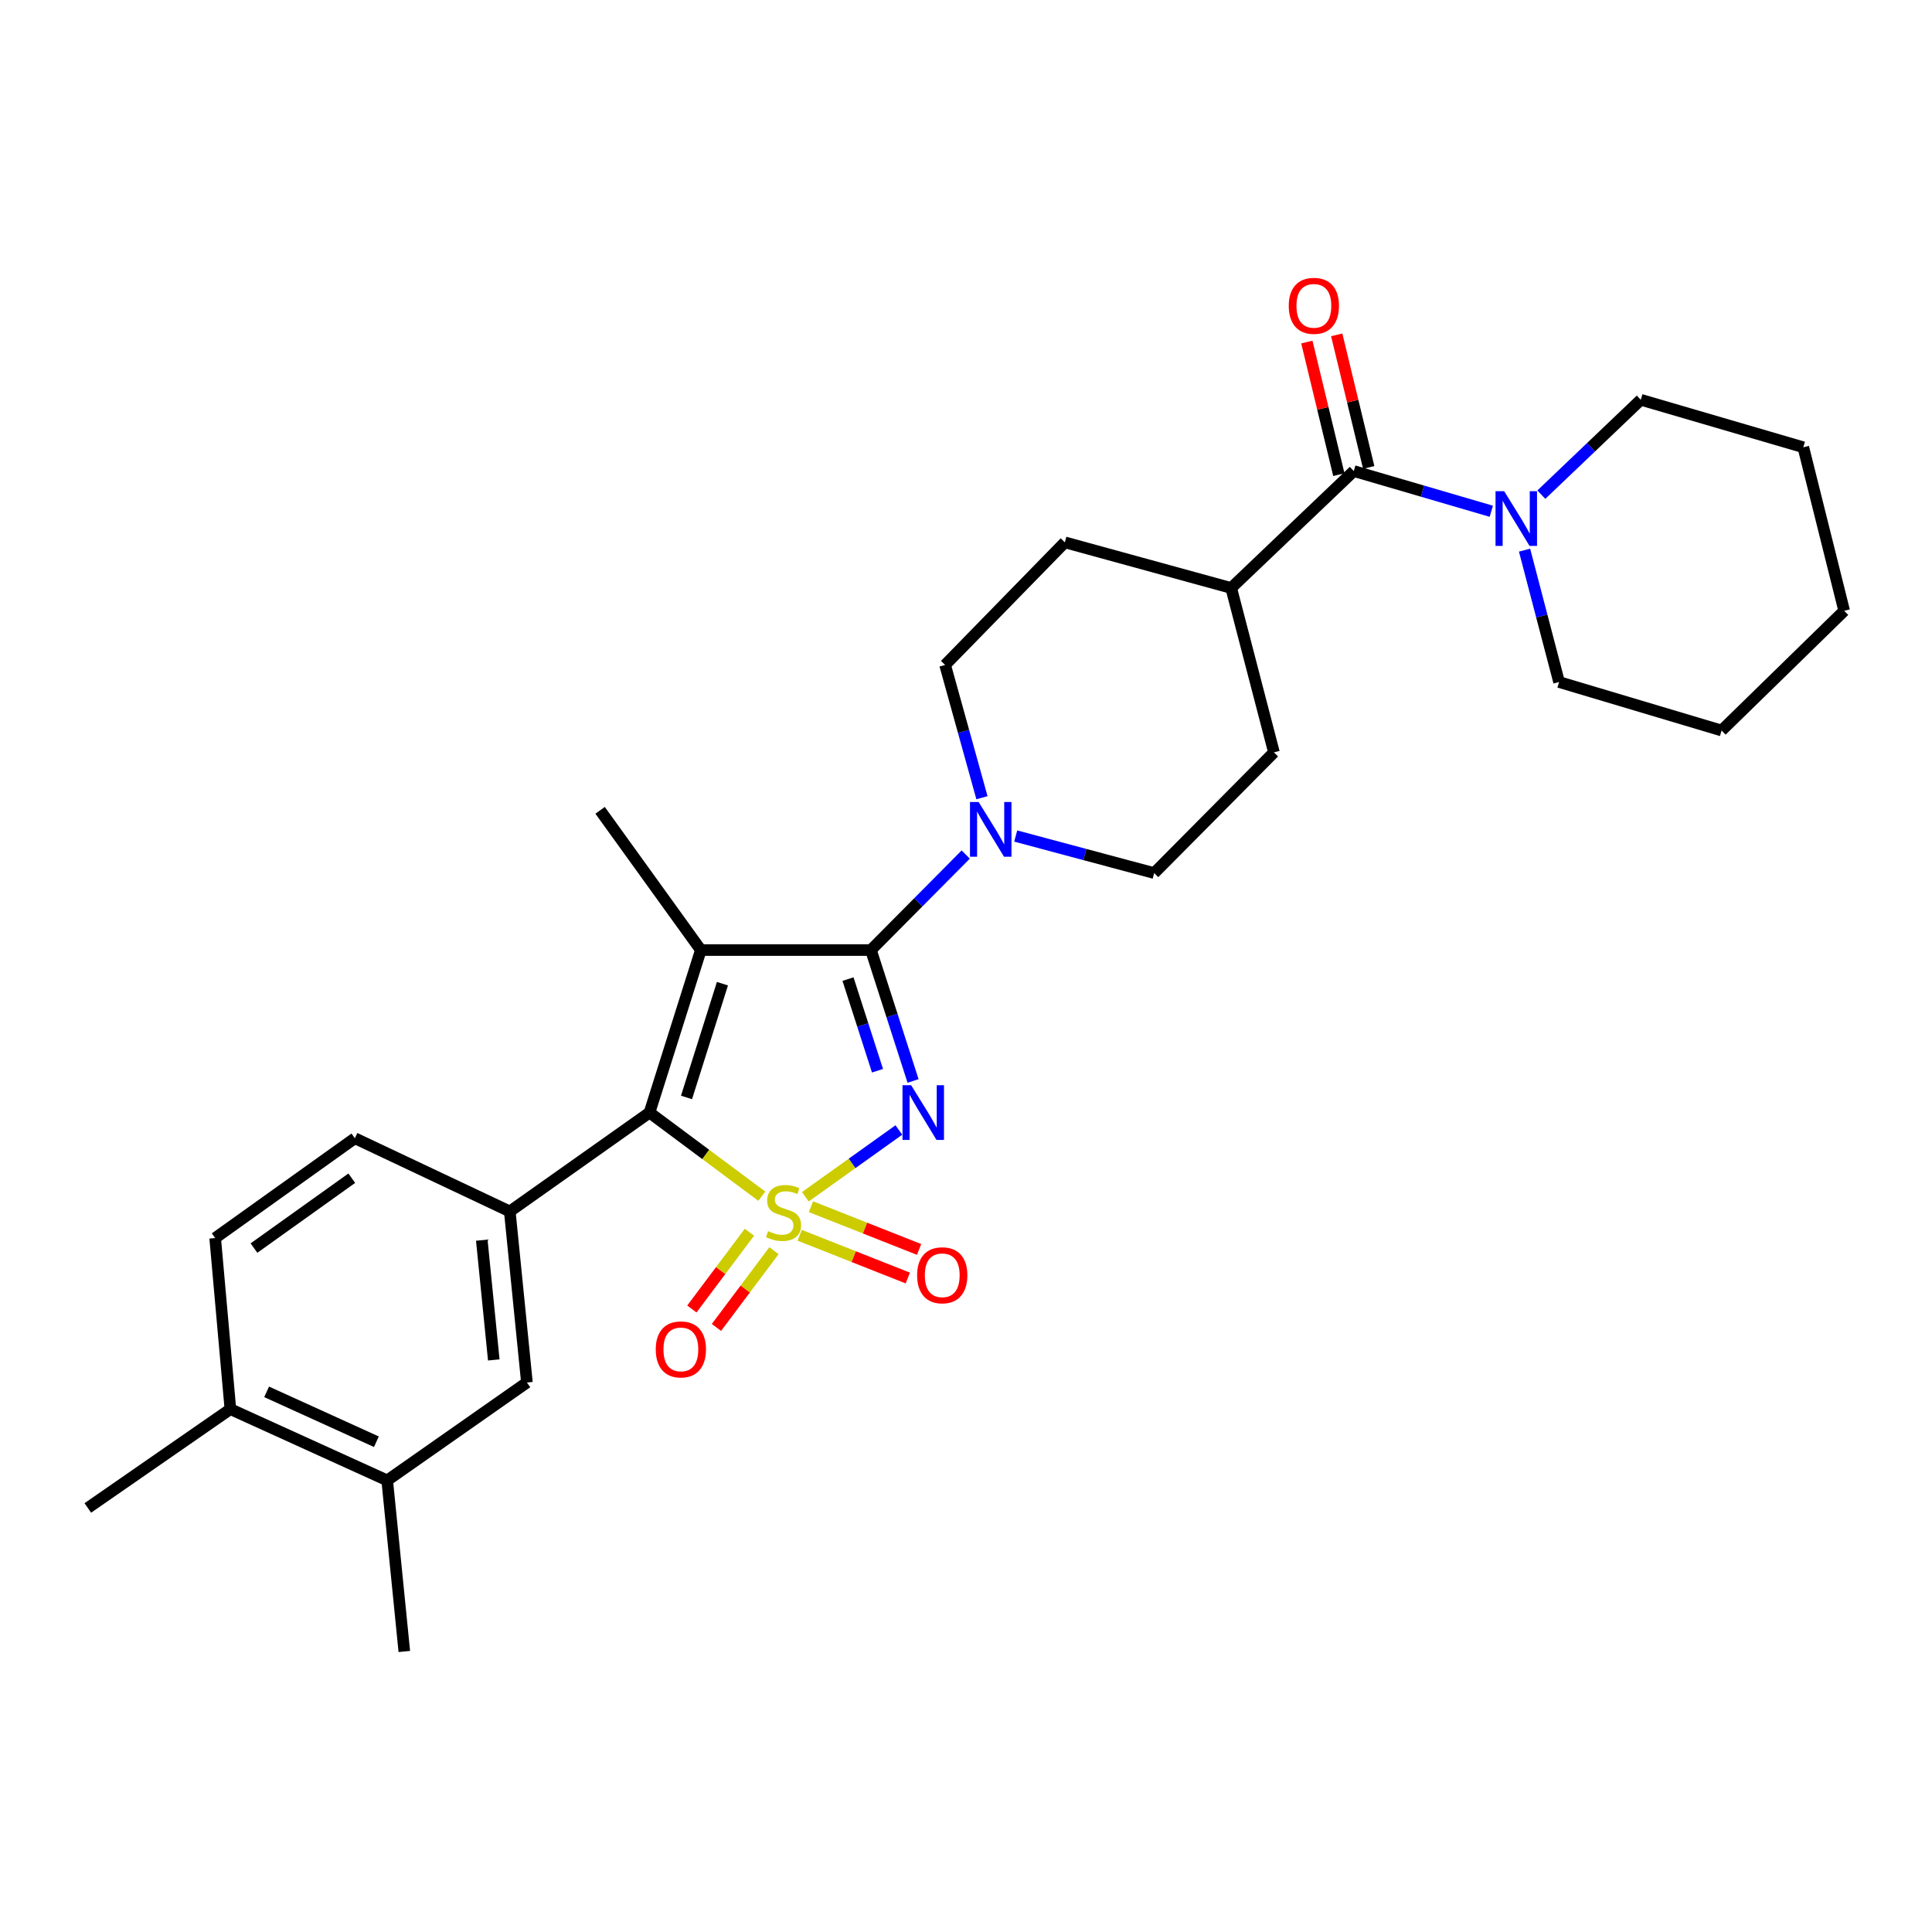 <?xml version='1.0' encoding='iso-8859-1'?>
<svg version='1.1' baseProfile='full'
              xmlns='http://www.w3.org/2000/svg'
                      xmlns:rdkit='http://www.rdkit.org/xml'
                      xmlns:xlink='http://www.w3.org/1999/xlink'
                  xml:space='preserve'
width='1000px' height='1000px' viewBox='0 0 1000 1000'>
<!-- END OF HEADER -->
<rect style='opacity:1.0;fill:#FFFFFF;stroke:none' width='1000' height='1000' x='0' y='0'> </rect>
<path class='bond-0' d='M 416.852,619.445 L 441.053,602.161' style='fill:none;fill-rule:evenodd;stroke:#CCCC00;stroke-width:6px;stroke-linecap:butt;stroke-linejoin:miter;stroke-opacity:1' />
<path class='bond-0' d='M 441.053,602.161 L 465.255,584.878' style='fill:none;fill-rule:evenodd;stroke:#0000FF;stroke-width:6px;stroke-linecap:butt;stroke-linejoin:miter;stroke-opacity:1' />
<path class='bond-3' d='M 394.308,619.145 L 365.249,597.507' style='fill:none;fill-rule:evenodd;stroke:#CCCC00;stroke-width:6px;stroke-linecap:butt;stroke-linejoin:miter;stroke-opacity:1' />
<path class='bond-3' d='M 365.249,597.507 L 336.19,575.869' style='fill:none;fill-rule:evenodd;stroke:#000000;stroke-width:6px;stroke-linecap:butt;stroke-linejoin:miter;stroke-opacity:1' />
<path class='bond-8' d='M 413.915,639.373 L 441.894,650.437' style='fill:none;fill-rule:evenodd;stroke:#CCCC00;stroke-width:6px;stroke-linecap:butt;stroke-linejoin:miter;stroke-opacity:1' />
<path class='bond-8' d='M 441.894,650.437 L 469.874,661.501' style='fill:none;fill-rule:evenodd;stroke:#FF0000;stroke-width:6px;stroke-linecap:butt;stroke-linejoin:miter;stroke-opacity:1' />
<path class='bond-8' d='M 419.762,624.585 L 447.742,635.649' style='fill:none;fill-rule:evenodd;stroke:#CCCC00;stroke-width:6px;stroke-linecap:butt;stroke-linejoin:miter;stroke-opacity:1' />
<path class='bond-8' d='M 447.742,635.649 L 475.721,646.712' style='fill:none;fill-rule:evenodd;stroke:#FF0000;stroke-width:6px;stroke-linecap:butt;stroke-linejoin:miter;stroke-opacity:1' />
<path class='bond-9' d='M 387.895,637.807 L 372.999,657.671' style='fill:none;fill-rule:evenodd;stroke:#CCCC00;stroke-width:6px;stroke-linecap:butt;stroke-linejoin:miter;stroke-opacity:1' />
<path class='bond-9' d='M 372.999,657.671 L 358.103,677.535' style='fill:none;fill-rule:evenodd;stroke:#FF0000;stroke-width:6px;stroke-linecap:butt;stroke-linejoin:miter;stroke-opacity:1' />
<path class='bond-9' d='M 400.617,647.347 L 385.722,667.211' style='fill:none;fill-rule:evenodd;stroke:#CCCC00;stroke-width:6px;stroke-linecap:butt;stroke-linejoin:miter;stroke-opacity:1' />
<path class='bond-9' d='M 385.722,667.211 L 370.826,687.075' style='fill:none;fill-rule:evenodd;stroke:#FF0000;stroke-width:6px;stroke-linecap:butt;stroke-linejoin:miter;stroke-opacity:1' />
<path class='bond-1' d='M 472.6,559.5 L 461.696,525.623' style='fill:none;fill-rule:evenodd;stroke:#0000FF;stroke-width:6px;stroke-linecap:butt;stroke-linejoin:miter;stroke-opacity:1' />
<path class='bond-1' d='M 461.696,525.623 L 450.792,491.747' style='fill:none;fill-rule:evenodd;stroke:#000000;stroke-width:6px;stroke-linecap:butt;stroke-linejoin:miter;stroke-opacity:1' />
<path class='bond-1' d='M 454.192,554.209 L 446.559,530.496' style='fill:none;fill-rule:evenodd;stroke:#0000FF;stroke-width:6px;stroke-linecap:butt;stroke-linejoin:miter;stroke-opacity:1' />
<path class='bond-1' d='M 446.559,530.496 L 438.926,506.782' style='fill:none;fill-rule:evenodd;stroke:#000000;stroke-width:6px;stroke-linecap:butt;stroke-linejoin:miter;stroke-opacity:1' />
<path class='bond-4' d='M 450.792,491.747 L 475.326,467.027' style='fill:none;fill-rule:evenodd;stroke:#000000;stroke-width:6px;stroke-linecap:butt;stroke-linejoin:miter;stroke-opacity:1' />
<path class='bond-4' d='M 475.326,467.027 L 499.861,442.307' style='fill:none;fill-rule:evenodd;stroke:#0000FF;stroke-width:6px;stroke-linecap:butt;stroke-linejoin:miter;stroke-opacity:1' />
<path class='bond-29' d='M 450.792,491.747 L 362.756,491.747' style='fill:none;fill-rule:evenodd;stroke:#000000;stroke-width:6px;stroke-linecap:butt;stroke-linejoin:miter;stroke-opacity:1' />
<path class='bond-2' d='M 362.756,491.747 L 336.19,575.869' style='fill:none;fill-rule:evenodd;stroke:#000000;stroke-width:6px;stroke-linecap:butt;stroke-linejoin:miter;stroke-opacity:1' />
<path class='bond-2' d='M 373.935,509.154 L 355.339,568.039' style='fill:none;fill-rule:evenodd;stroke:#000000;stroke-width:6px;stroke-linecap:butt;stroke-linejoin:miter;stroke-opacity:1' />
<path class='bond-21' d='M 362.756,491.747 L 310.614,419.418' style='fill:none;fill-rule:evenodd;stroke:#000000;stroke-width:6px;stroke-linecap:butt;stroke-linejoin:miter;stroke-opacity:1' />
<path class='bond-5' d='M 336.19,575.869 L 263.862,627.039' style='fill:none;fill-rule:evenodd;stroke:#000000;stroke-width:6px;stroke-linecap:butt;stroke-linejoin:miter;stroke-opacity:1' />
<path class='bond-13' d='M 525.731,432.728 L 561.566,442.315' style='fill:none;fill-rule:evenodd;stroke:#0000FF;stroke-width:6px;stroke-linecap:butt;stroke-linejoin:miter;stroke-opacity:1' />
<path class='bond-13' d='M 561.566,442.315 L 597.401,451.903' style='fill:none;fill-rule:evenodd;stroke:#000000;stroke-width:6px;stroke-linecap:butt;stroke-linejoin:miter;stroke-opacity:1' />
<path class='bond-14' d='M 508.259,412.901 L 498.723,378.542' style='fill:none;fill-rule:evenodd;stroke:#0000FF;stroke-width:6px;stroke-linecap:butt;stroke-linejoin:miter;stroke-opacity:1' />
<path class='bond-14' d='M 498.723,378.542 L 489.187,344.183' style='fill:none;fill-rule:evenodd;stroke:#000000;stroke-width:6px;stroke-linecap:butt;stroke-linejoin:miter;stroke-opacity:1' />
<path class='bond-10' d='M 263.862,627.039 L 272.732,715.587' style='fill:none;fill-rule:evenodd;stroke:#000000;stroke-width:6px;stroke-linecap:butt;stroke-linejoin:miter;stroke-opacity:1' />
<path class='bond-10' d='M 249.369,641.906 L 255.578,703.89' style='fill:none;fill-rule:evenodd;stroke:#000000;stroke-width:6px;stroke-linecap:butt;stroke-linejoin:miter;stroke-opacity:1' />
<path class='bond-15' d='M 263.862,627.039 L 183.68,589.147' style='fill:none;fill-rule:evenodd;stroke:#000000;stroke-width:6px;stroke-linecap:butt;stroke-linejoin:miter;stroke-opacity:1' />
<path class='bond-6' d='M 700.721,243.814 L 637.262,304.34' style='fill:none;fill-rule:evenodd;stroke:#000000;stroke-width:6px;stroke-linecap:butt;stroke-linejoin:miter;stroke-opacity:1' />
<path class='bond-7' d='M 700.721,243.814 L 736.308,254.221' style='fill:none;fill-rule:evenodd;stroke:#000000;stroke-width:6px;stroke-linecap:butt;stroke-linejoin:miter;stroke-opacity:1' />
<path class='bond-7' d='M 736.308,254.221 L 771.895,264.628' style='fill:none;fill-rule:evenodd;stroke:#0000FF;stroke-width:6px;stroke-linecap:butt;stroke-linejoin:miter;stroke-opacity:1' />
<path class='bond-16' d='M 708.45,241.948 L 700.165,207.63' style='fill:none;fill-rule:evenodd;stroke:#000000;stroke-width:6px;stroke-linecap:butt;stroke-linejoin:miter;stroke-opacity:1' />
<path class='bond-16' d='M 700.165,207.63 L 691.88,173.312' style='fill:none;fill-rule:evenodd;stroke:#FF0000;stroke-width:6px;stroke-linecap:butt;stroke-linejoin:miter;stroke-opacity:1' />
<path class='bond-16' d='M 692.991,245.68 L 684.707,211.362' style='fill:none;fill-rule:evenodd;stroke:#000000;stroke-width:6px;stroke-linecap:butt;stroke-linejoin:miter;stroke-opacity:1' />
<path class='bond-16' d='M 684.707,211.362 L 676.422,177.044' style='fill:none;fill-rule:evenodd;stroke:#FF0000;stroke-width:6px;stroke-linecap:butt;stroke-linejoin:miter;stroke-opacity:1' />
<path class='bond-22' d='M 789.104,284.756 L 798.039,318.887' style='fill:none;fill-rule:evenodd;stroke:#0000FF;stroke-width:6px;stroke-linecap:butt;stroke-linejoin:miter;stroke-opacity:1' />
<path class='bond-22' d='M 798.039,318.887 L 806.973,353.018' style='fill:none;fill-rule:evenodd;stroke:#000000;stroke-width:6px;stroke-linecap:butt;stroke-linejoin:miter;stroke-opacity:1' />
<path class='bond-23' d='M 797.792,256.038 L 823.533,231.48' style='fill:none;fill-rule:evenodd;stroke:#0000FF;stroke-width:6px;stroke-linecap:butt;stroke-linejoin:miter;stroke-opacity:1' />
<path class='bond-23' d='M 823.533,231.48 L 849.273,206.921' style='fill:none;fill-rule:evenodd;stroke:#000000;stroke-width:6px;stroke-linecap:butt;stroke-linejoin:miter;stroke-opacity:1' />
<path class='bond-11' d='M 272.732,715.587 L 200.412,766.253' style='fill:none;fill-rule:evenodd;stroke:#000000;stroke-width:6px;stroke-linecap:butt;stroke-linejoin:miter;stroke-opacity:1' />
<path class='bond-24' d='M 200.412,766.253 L 209.273,854.802' style='fill:none;fill-rule:evenodd;stroke:#000000;stroke-width:6px;stroke-linecap:butt;stroke-linejoin:miter;stroke-opacity:1' />
<path class='bond-30' d='M 200.412,766.253 L 119.249,729.36' style='fill:none;fill-rule:evenodd;stroke:#000000;stroke-width:6px;stroke-linecap:butt;stroke-linejoin:miter;stroke-opacity:1' />
<path class='bond-30' d='M 194.818,746.242 L 138.004,720.417' style='fill:none;fill-rule:evenodd;stroke:#000000;stroke-width:6px;stroke-linecap:butt;stroke-linejoin:miter;stroke-opacity:1' />
<path class='bond-12' d='M 637.262,304.34 L 551.161,280.716' style='fill:none;fill-rule:evenodd;stroke:#000000;stroke-width:6px;stroke-linecap:butt;stroke-linejoin:miter;stroke-opacity:1' />
<path class='bond-31' d='M 637.262,304.34 L 659.393,389.425' style='fill:none;fill-rule:evenodd;stroke:#000000;stroke-width:6px;stroke-linecap:butt;stroke-linejoin:miter;stroke-opacity:1' />
<path class='bond-19' d='M 597.401,451.903 L 659.393,389.425' style='fill:none;fill-rule:evenodd;stroke:#000000;stroke-width:6px;stroke-linecap:butt;stroke-linejoin:miter;stroke-opacity:1' />
<path class='bond-20' d='M 489.187,344.183 L 551.161,280.716' style='fill:none;fill-rule:evenodd;stroke:#000000;stroke-width:6px;stroke-linecap:butt;stroke-linejoin:miter;stroke-opacity:1' />
<path class='bond-18' d='M 183.68,589.147 L 111.369,640.812' style='fill:none;fill-rule:evenodd;stroke:#000000;stroke-width:6px;stroke-linecap:butt;stroke-linejoin:miter;stroke-opacity:1' />
<path class='bond-18' d='M 182.078,609.836 L 131.46,646.001' style='fill:none;fill-rule:evenodd;stroke:#000000;stroke-width:6px;stroke-linecap:butt;stroke-linejoin:miter;stroke-opacity:1' />
<path class='bond-17' d='M 119.249,729.36 L 111.369,640.812' style='fill:none;fill-rule:evenodd;stroke:#000000;stroke-width:6px;stroke-linecap:butt;stroke-linejoin:miter;stroke-opacity:1' />
<path class='bond-25' d='M 119.249,729.36 L 45.455,780.512' style='fill:none;fill-rule:evenodd;stroke:#000000;stroke-width:6px;stroke-linecap:butt;stroke-linejoin:miter;stroke-opacity:1' />
<path class='bond-27' d='M 806.973,353.018 L 891.096,378.117' style='fill:none;fill-rule:evenodd;stroke:#000000;stroke-width:6px;stroke-linecap:butt;stroke-linejoin:miter;stroke-opacity:1' />
<path class='bond-26' d='M 849.273,206.921 L 933.396,231.508' style='fill:none;fill-rule:evenodd;stroke:#000000;stroke-width:6px;stroke-linecap:butt;stroke-linejoin:miter;stroke-opacity:1' />
<path class='bond-28' d='M 933.396,231.508 L 954.545,316.143' style='fill:none;fill-rule:evenodd;stroke:#000000;stroke-width:6px;stroke-linecap:butt;stroke-linejoin:miter;stroke-opacity:1' />
<path class='bond-32' d='M 891.096,378.117 L 954.545,316.143' style='fill:none;fill-rule:evenodd;stroke:#000000;stroke-width:6px;stroke-linecap:butt;stroke-linejoin:miter;stroke-opacity:1' />
<path  class='atom-0' d='M 397.55 637.236
Q 397.87 637.356, 399.19 637.916
Q 400.51 638.476, 401.95 638.836
Q 403.43 639.156, 404.87 639.156
Q 407.55 639.156, 409.11 637.876
Q 410.67 636.556, 410.67 634.276
Q 410.67 632.716, 409.87 631.756
Q 409.11 630.796, 407.91 630.276
Q 406.71 629.756, 404.71 629.156
Q 402.19 628.396, 400.67 627.676
Q 399.19 626.956, 398.11 625.436
Q 397.07 623.916, 397.07 621.356
Q 397.07 617.796, 399.47 615.596
Q 401.91 613.396, 406.71 613.396
Q 409.99 613.396, 413.71 614.956
L 412.79 618.036
Q 409.39 616.636, 406.83 616.636
Q 404.07 616.636, 402.55 617.796
Q 401.03 618.916, 401.07 620.876
Q 401.07 622.396, 401.83 623.316
Q 402.63 624.236, 403.75 624.756
Q 404.91 625.276, 406.83 625.876
Q 409.39 626.676, 410.91 627.476
Q 412.43 628.276, 413.51 629.916
Q 414.63 631.516, 414.63 634.276
Q 414.63 638.196, 411.99 640.316
Q 409.39 642.396, 405.03 642.396
Q 402.51 642.396, 400.59 641.836
Q 398.71 641.316, 396.47 640.396
L 397.55 637.236
' fill='#CCCC00'/>
<path  class='atom-1' d='M 471.609 561.709
L 480.889 576.709
Q 481.809 578.189, 483.289 580.869
Q 484.769 583.549, 484.849 583.709
L 484.849 561.709
L 488.609 561.709
L 488.609 590.029
L 484.729 590.029
L 474.769 573.629
Q 473.609 571.709, 472.369 569.509
Q 471.169 567.309, 470.809 566.629
L 470.809 590.029
L 467.129 590.029
L 467.129 561.709
L 471.609 561.709
' fill='#0000FF'/>
<path  class='atom-5' d='M 506.541 415.109
L 515.821 430.109
Q 516.741 431.589, 518.221 434.269
Q 519.701 436.949, 519.781 437.109
L 519.781 415.109
L 523.541 415.109
L 523.541 443.429
L 519.661 443.429
L 509.701 427.029
Q 508.541 425.109, 507.301 422.909
Q 506.101 420.709, 505.741 420.029
L 505.741 443.429
L 502.061 443.429
L 502.061 415.109
L 506.541 415.109
' fill='#0000FF'/>
<path  class='atom-8' d='M 778.565 254.25
L 787.845 269.25
Q 788.765 270.73, 790.245 273.41
Q 791.725 276.09, 791.805 276.25
L 791.805 254.25
L 795.565 254.25
L 795.565 282.57
L 791.685 282.57
L 781.725 266.17
Q 780.565 264.25, 779.325 262.05
Q 778.125 259.85, 777.765 259.17
L 777.765 282.57
L 774.085 282.57
L 774.085 254.25
L 778.565 254.25
' fill='#0000FF'/>
<path  class='atom-9' d='M 474.702 660.08
Q 474.702 653.28, 478.062 649.48
Q 481.422 645.68, 487.702 645.68
Q 493.982 645.68, 497.342 649.48
Q 500.702 653.28, 500.702 660.08
Q 500.702 666.96, 497.302 670.88
Q 493.902 674.76, 487.702 674.76
Q 481.462 674.76, 478.062 670.88
Q 474.702 667, 474.702 660.08
M 487.702 671.56
Q 492.022 671.56, 494.342 668.68
Q 496.702 665.76, 496.702 660.08
Q 496.702 654.52, 494.342 651.72
Q 492.022 648.88, 487.702 648.88
Q 483.382 648.88, 481.022 651.68
Q 478.702 654.48, 478.702 660.08
Q 478.702 665.8, 481.022 668.68
Q 483.382 671.56, 487.702 671.56
' fill='#FF0000'/>
<path  class='atom-10' d='M 339.419 698.449
Q 339.419 691.649, 342.779 687.849
Q 346.139 684.049, 352.419 684.049
Q 358.699 684.049, 362.059 687.849
Q 365.419 691.649, 365.419 698.449
Q 365.419 705.329, 362.019 709.249
Q 358.619 713.129, 352.419 713.129
Q 346.179 713.129, 342.779 709.249
Q 339.419 705.369, 339.419 698.449
M 352.419 709.929
Q 356.739 709.929, 359.059 707.049
Q 361.419 704.129, 361.419 698.449
Q 361.419 692.889, 359.059 690.089
Q 356.739 687.249, 352.419 687.249
Q 348.099 687.249, 345.739 690.049
Q 343.419 692.849, 343.419 698.449
Q 343.419 704.169, 345.739 707.049
Q 348.099 709.929, 352.419 709.929
' fill='#FF0000'/>
<path  class='atom-17' d='M 667.057 158.297
Q 667.057 151.497, 670.417 147.697
Q 673.777 143.897, 680.057 143.897
Q 686.337 143.897, 689.697 147.697
Q 693.057 151.497, 693.057 158.297
Q 693.057 165.177, 689.657 169.097
Q 686.257 172.977, 680.057 172.977
Q 673.817 172.977, 670.417 169.097
Q 667.057 165.217, 667.057 158.297
M 680.057 169.777
Q 684.377 169.777, 686.697 166.897
Q 689.057 163.977, 689.057 158.297
Q 689.057 152.737, 686.697 149.937
Q 684.377 147.097, 680.057 147.097
Q 675.737 147.097, 673.377 149.897
Q 671.057 152.697, 671.057 158.297
Q 671.057 164.017, 673.377 166.897
Q 675.737 169.777, 680.057 169.777
' fill='#FF0000'/>
</svg>
